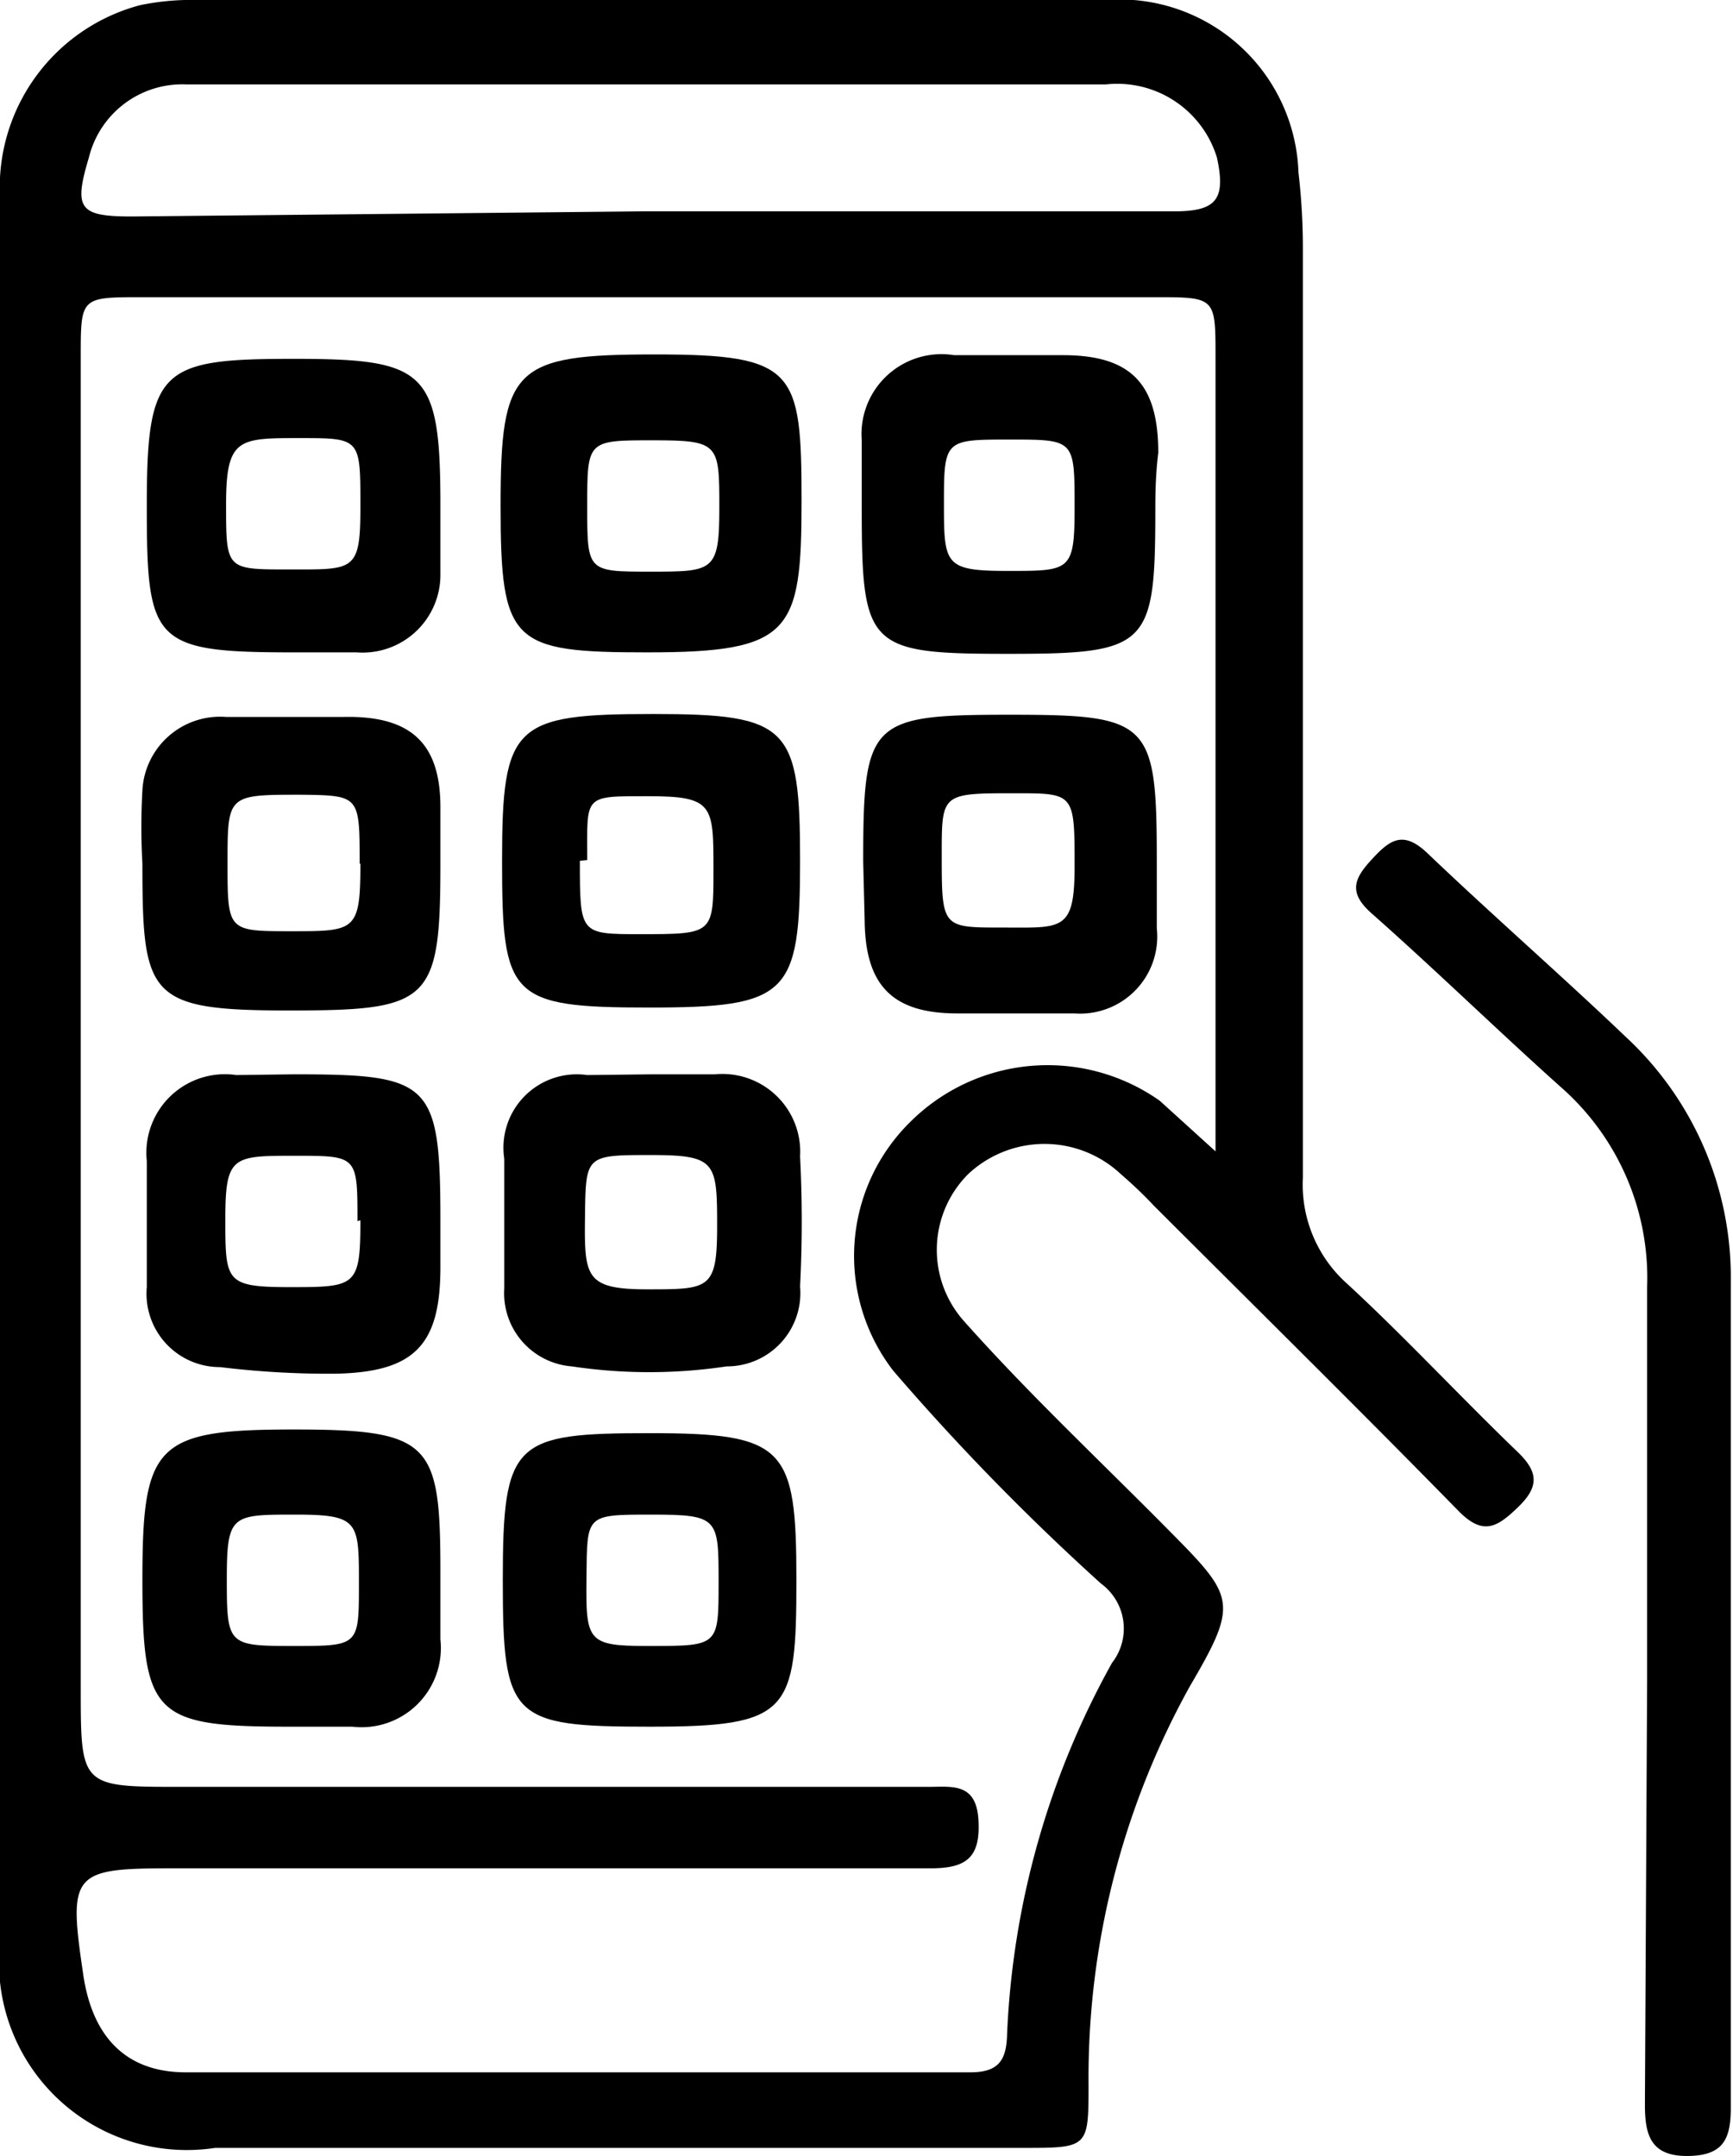 <svg xmlns="http://www.w3.org/2000/svg" viewBox="0 0 23.61 29.38"><g id="Layer_2" data-name="Layer 2"><g id="Layer_1-2" data-name="Layer 1"><path d="M0,14.69v-12A2.57,2.57,0,0,1,1.91.07,3.47,3.47,0,0,1,2.7,0H15.06a2.44,2.44,0,0,1,2.63,2.35,8.89,8.89,0,0,1,.06,1c0,4.23,0,8.46,0,12.7a1.81,1.81,0,0,0,.61,1.45c.8.74,1.54,1.54,2.32,2.29.29.28.28.48,0,.75s-.47.39-.8.06c-1.37-1.4-2.77-2.78-4.16-4.17a6,6,0,0,0-.45-.43,1.52,1.52,0,0,0-2.08,0,1.46,1.46,0,0,0-.06,2c.89,1,1.83,1.88,2.76,2.82s1,1,.32,2.16a11,11,0,0,0-1.38,5.42c0,.87,0,.87-.9.87h-11A2.56,2.56,0,0,1,0,26.47Zm16.56,1c0-.3,0-.49,0-.67V4.87c0-.82,0-.82-.82-.82H1.93c-.83,0-.83,0-.83.81V23c0,1.35,0,1.35,1.37,1.35H12.65c.32,0,.65-.06.68.45s-.16.66-.65.66c-3.45,0-6.9,0-10.35,0-1.34,0-1.4.07-1.2,1.42.12.88.59,1.36,1.4,1.36,3.57,0,7.13,0,10.69,0,.38,0,.49-.16.5-.51a11.4,11.4,0,0,1,1.43-5.07A.76.76,0,0,0,15,21.58a32.28,32.28,0,0,1-2.83-2.9,2.56,2.56,0,0,1,.23-3.39A2.65,2.65,0,0,1,15.8,15ZM8.77,2.88H16c.58,0,.7-.17.58-.73a1.42,1.42,0,0,0-1.51-1H5.73c-1.06,0-2.13,0-3.2,0a1.31,1.31,0,0,0-1.32,1c-.21.7-.13.8.59.8Z"/><path d="M22.44,22.91c0-1.79,0-3.58,0-5.37a3.46,3.46,0,0,0-1.18-2.73c-.87-.78-1.7-1.59-2.57-2.36-.33-.29-.24-.48,0-.74s.42-.4.75-.09c.89.85,1.83,1.67,2.72,2.52a4.47,4.47,0,0,1,1.42,3.33c0,3.75,0,7.5,0,11.25,0,.43-.1.66-.6.66s-.57-.3-.57-.7Z"/><path d="M4,8.89c-1.92,0-2-.13-2-2s.19-2,2-2,2,.16,2,2c0,.31,0,.61,0,.92A1.06,1.06,0,0,1,4.86,8.89Zm.91-2c0-.92,0-.92-.83-.92s-1,0-1,.9,0,.89.87.89S4.91,7.79,4.91,6.92Z"/><path d="M3.94,23.53c-1.84,0-2-.15-2-2S2.12,19.48,4,19.48s2,.18,2,1.95v.91A1.08,1.08,0,0,1,4.8,23.53ZM4,22.43c.89,0,.89,0,.89-.85s0-.94-.87-.94-.93,0-.93.89S3.11,22.43,4,22.43Z"/><path d="M8.82,8.89c-1.85,0-2-.12-2-2S7,4.83,8.92,4.83s2,.21,2,2S10.78,8.89,8.82,8.89ZM8,6.9c0,.89,0,.89.86.89s.94,0,.94-.87,0-.92-.9-.92S8,6,8,6.9Z"/><path d="M4,14.64c1.87,0,2,.1,2,2v.63c0,1.07-.36,1.43-1.44,1.45A12.22,12.22,0,0,1,3,18.63a1,1,0,0,1-1-1.09c0-.57,0-1.15,0-1.72a1.07,1.07,0,0,1,1.22-1.17Zm.87,2c0-.89,0-.89-.85-.89s-.95,0-.95.86,0,.93.89.93S4.91,17.53,4.91,16.63Z"/><path d="M8.88,14.64h.86a1.06,1.06,0,0,1,1.16,1.12,17.42,17.42,0,0,1,0,1.77,1,1,0,0,1-1,1.09,7.11,7.11,0,0,1-2.11,0,1,1,0,0,1-.92-1.06c0-.59,0-1.18,0-1.77A1,1,0,0,1,8,14.65Zm0,1.1c-.9,0-.9,0-.91.83s0,1,.85,1,.95,0,.95-.87S9.75,15.74,8.86,15.74Z"/><path d="M8.85,23.53c-1.89,0-2-.11-2-2s.15-2,2-2,2,.19,2,2S10.76,23.53,8.85,23.53Zm0-1.1c.94,0,.94,0,.94-.87s0-.92-.91-.92-.88,0-.89.86S8,22.43,8.81,22.43Z"/><path d="M6,11.77c0,1.89-.14,2-2.06,2s-2-.18-2-2a8.85,8.85,0,0,1,0-1,1.06,1.06,0,0,1,1.14-1c.53,0,1.06,0,1.6,0C5.6,9.75,6,10.13,6,11Zm-1.1,0c0-.93,0-.93-.8-.94-1,0-1,0-1,.93s0,.93.87.93S4.91,12.69,4.91,11.77Z"/><path d="M8.9,9.73c1.85,0,2,.17,2,2s-.16,2-2.06,2-2-.14-2-2S7,9.73,8.9,9.73Zm-1,2c0,1,0,1,.82,1,1,0,1,0,1-.88s0-1-.89-1S8,10.83,8,11.72Z"/><path d="M15.74,6.91c0,1.9-.08,2-2,2s-2-.08-2-2V6A1.09,1.09,0,0,1,13,4.84c.49,0,1,0,1.48,0,.93,0,1.3.39,1.3,1.33C15.75,6.41,15.74,6.66,15.74,6.91Zm-1.1,0c0-.92,0-.92-.88-.92s-.9,0-.9.85,0,.94.86.94S14.64,7.79,14.64,6.92Z"/><path d="M11.76,11.74c0-1.92.09-2,2-2s2,.09,2,2c0,.31,0,.61,0,.91a1.05,1.05,0,0,1-1.12,1.16c-.54,0-1.07,0-1.6,0-.88,0-1.25-.38-1.26-1.26Zm2.88.07c0-1,0-1-.81-1-1,0-1,0-1,.83,0,1,0,1,.82,1S14.64,12.7,14.64,11.81Z"/></g></g></svg>